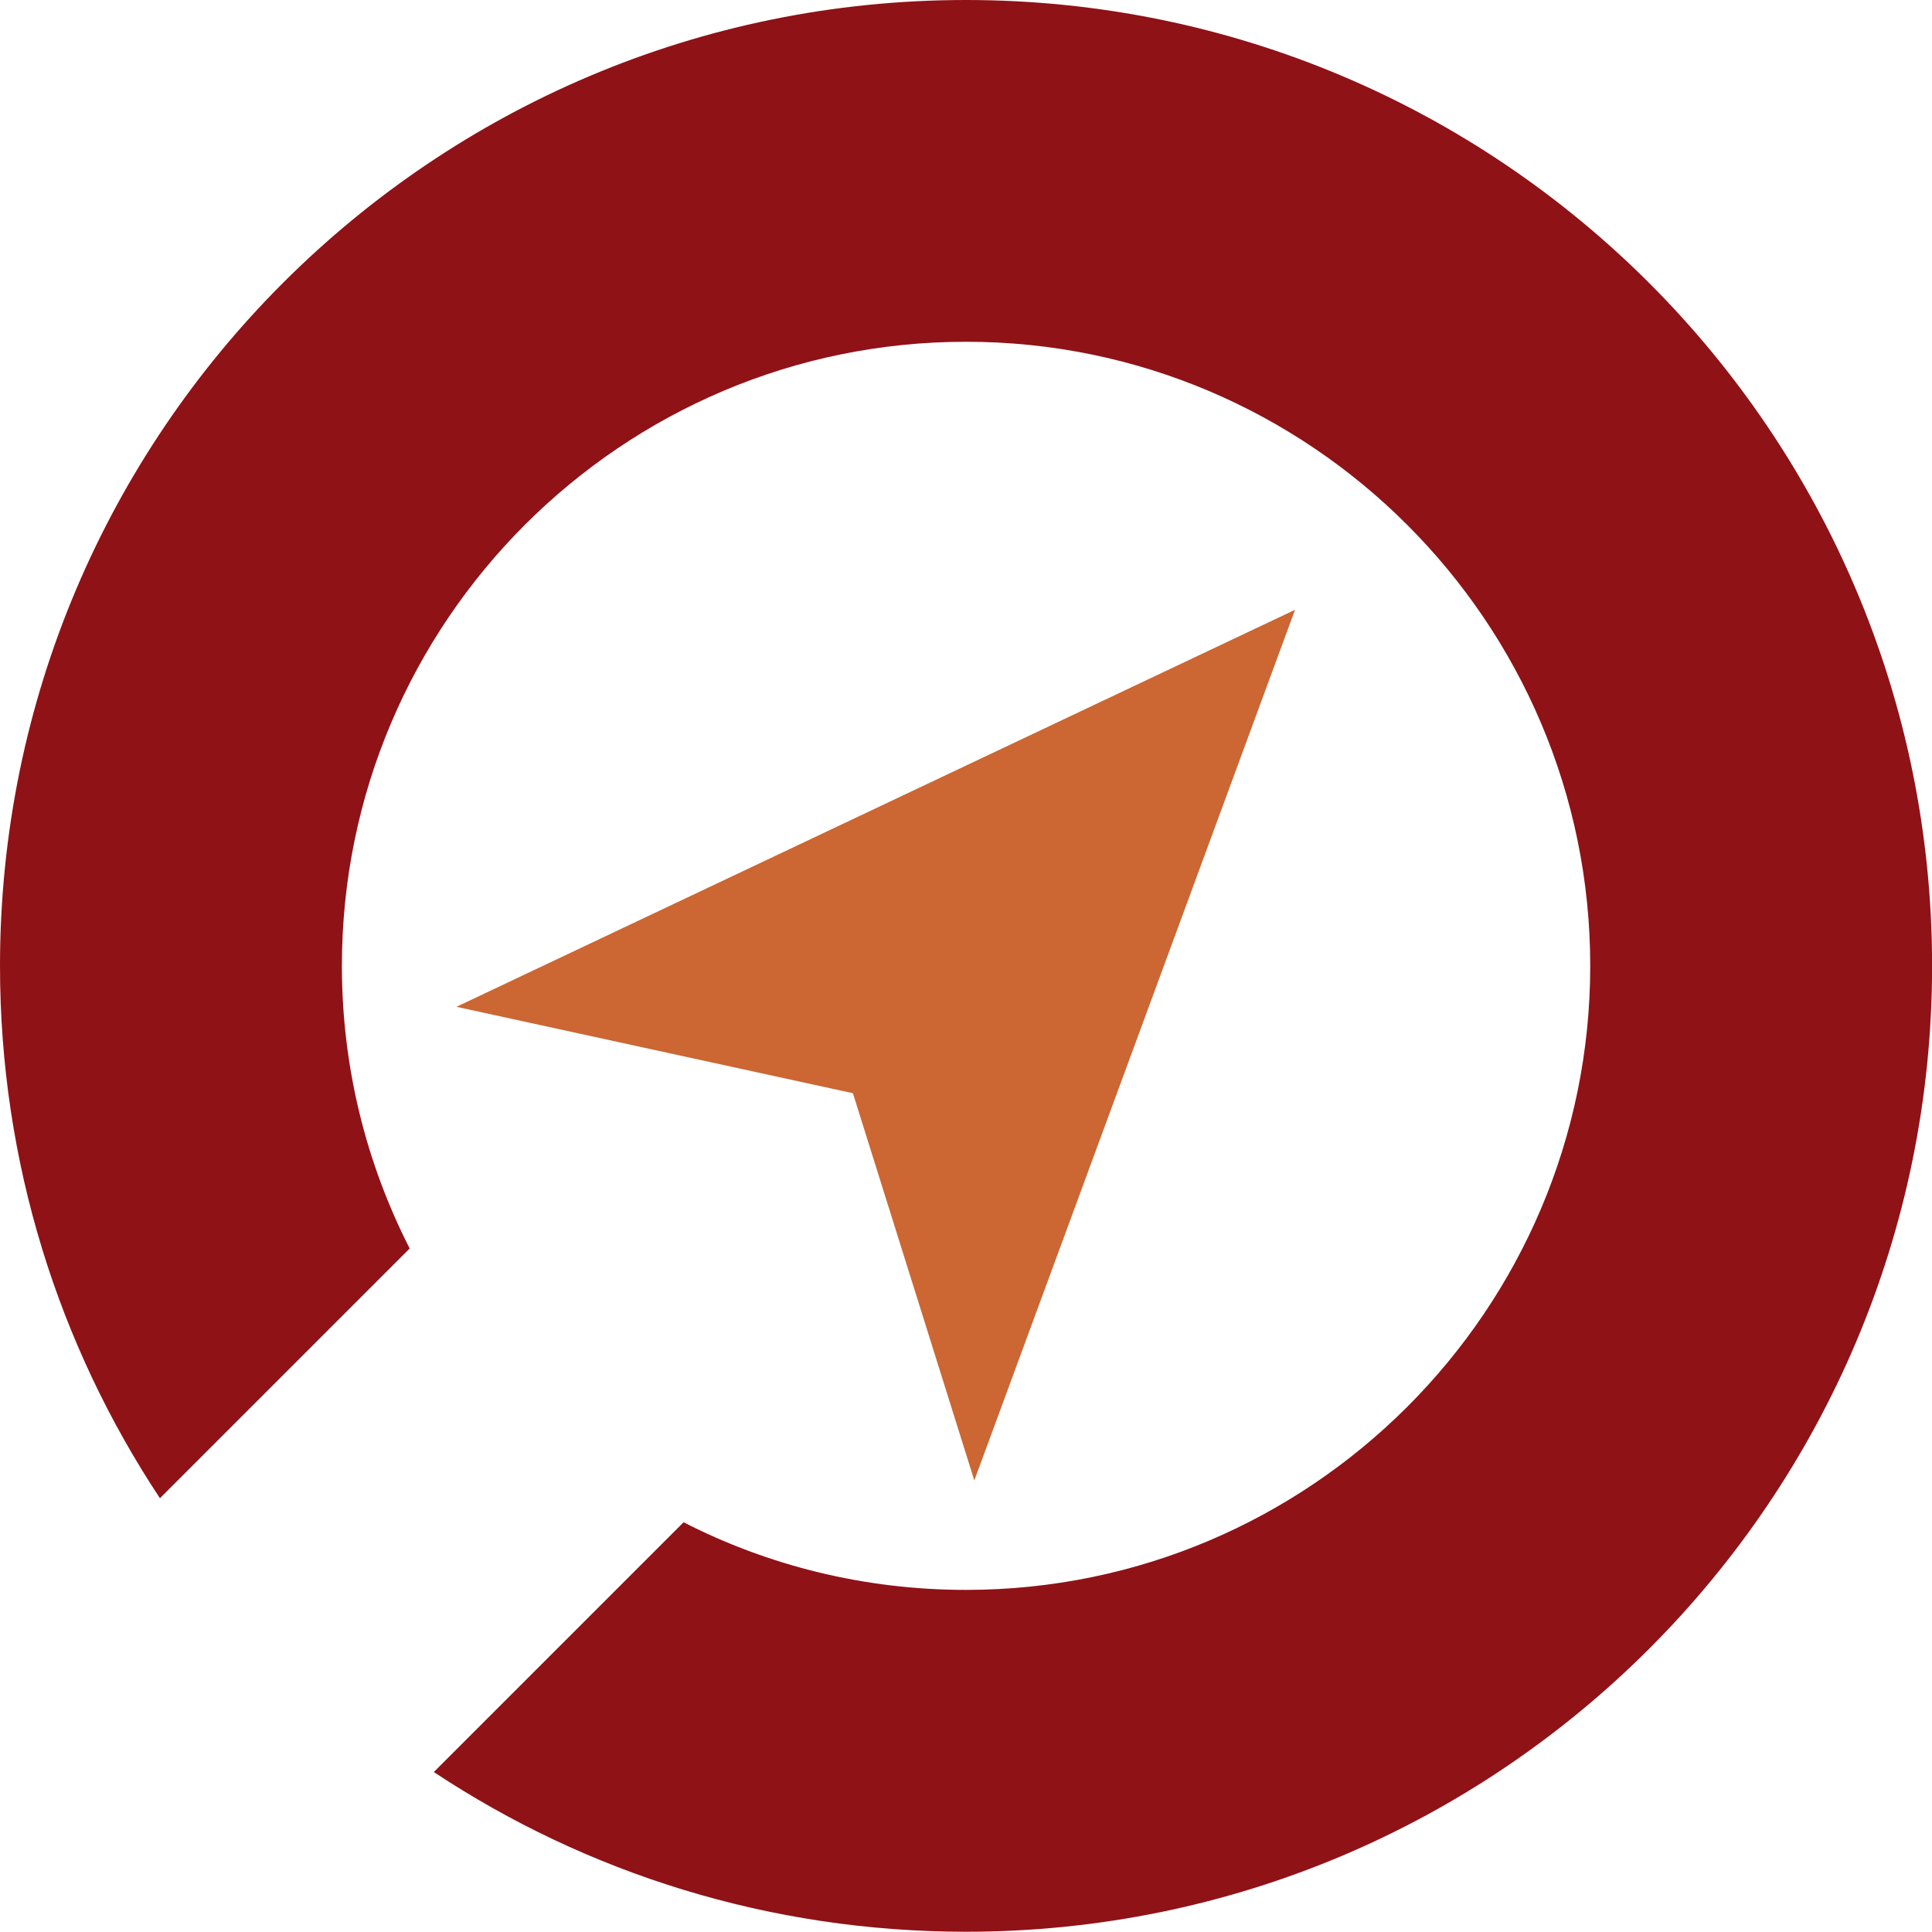 <?xml version="1.0" encoding="UTF-8"?> <svg xmlns="http://www.w3.org/2000/svg" id="Layer_2" data-name="Layer 2" viewBox="0 0 458.57 458.53"><defs><style> .cls-1 { fill: #8f1217; } .cls-2 { fill: #c63; } </style></defs><g id="Layer_1-2" data-name="Layer 1"><g><path class="cls-1" d="M229.26,0C102.69,0,0,102.64,0,229.26c0,46.7,13.97,90.11,37.96,126.35l59.28-59.28c-10.28-20.15-16.09-42.96-16.09-67.08,0-81.68,66.49-148.13,148.13-148.13s148.17,66.44,148.17,148.13-66.49,148.12-148.17,148.12c-24.12,0-46.93-5.77-67.03-16.05l-59.28,59.28c36.2,23.98,79.65,37.91,126.31,37.91,126.62,0,229.31-102.64,229.31-229.26S355.89,0,229.26,0Z"></path><polygon class="cls-2" points="307.38 144.74 231.26 351.39 202.44 259.48 108.34 238.97 307.38 144.74"></polygon></g></g></svg> 